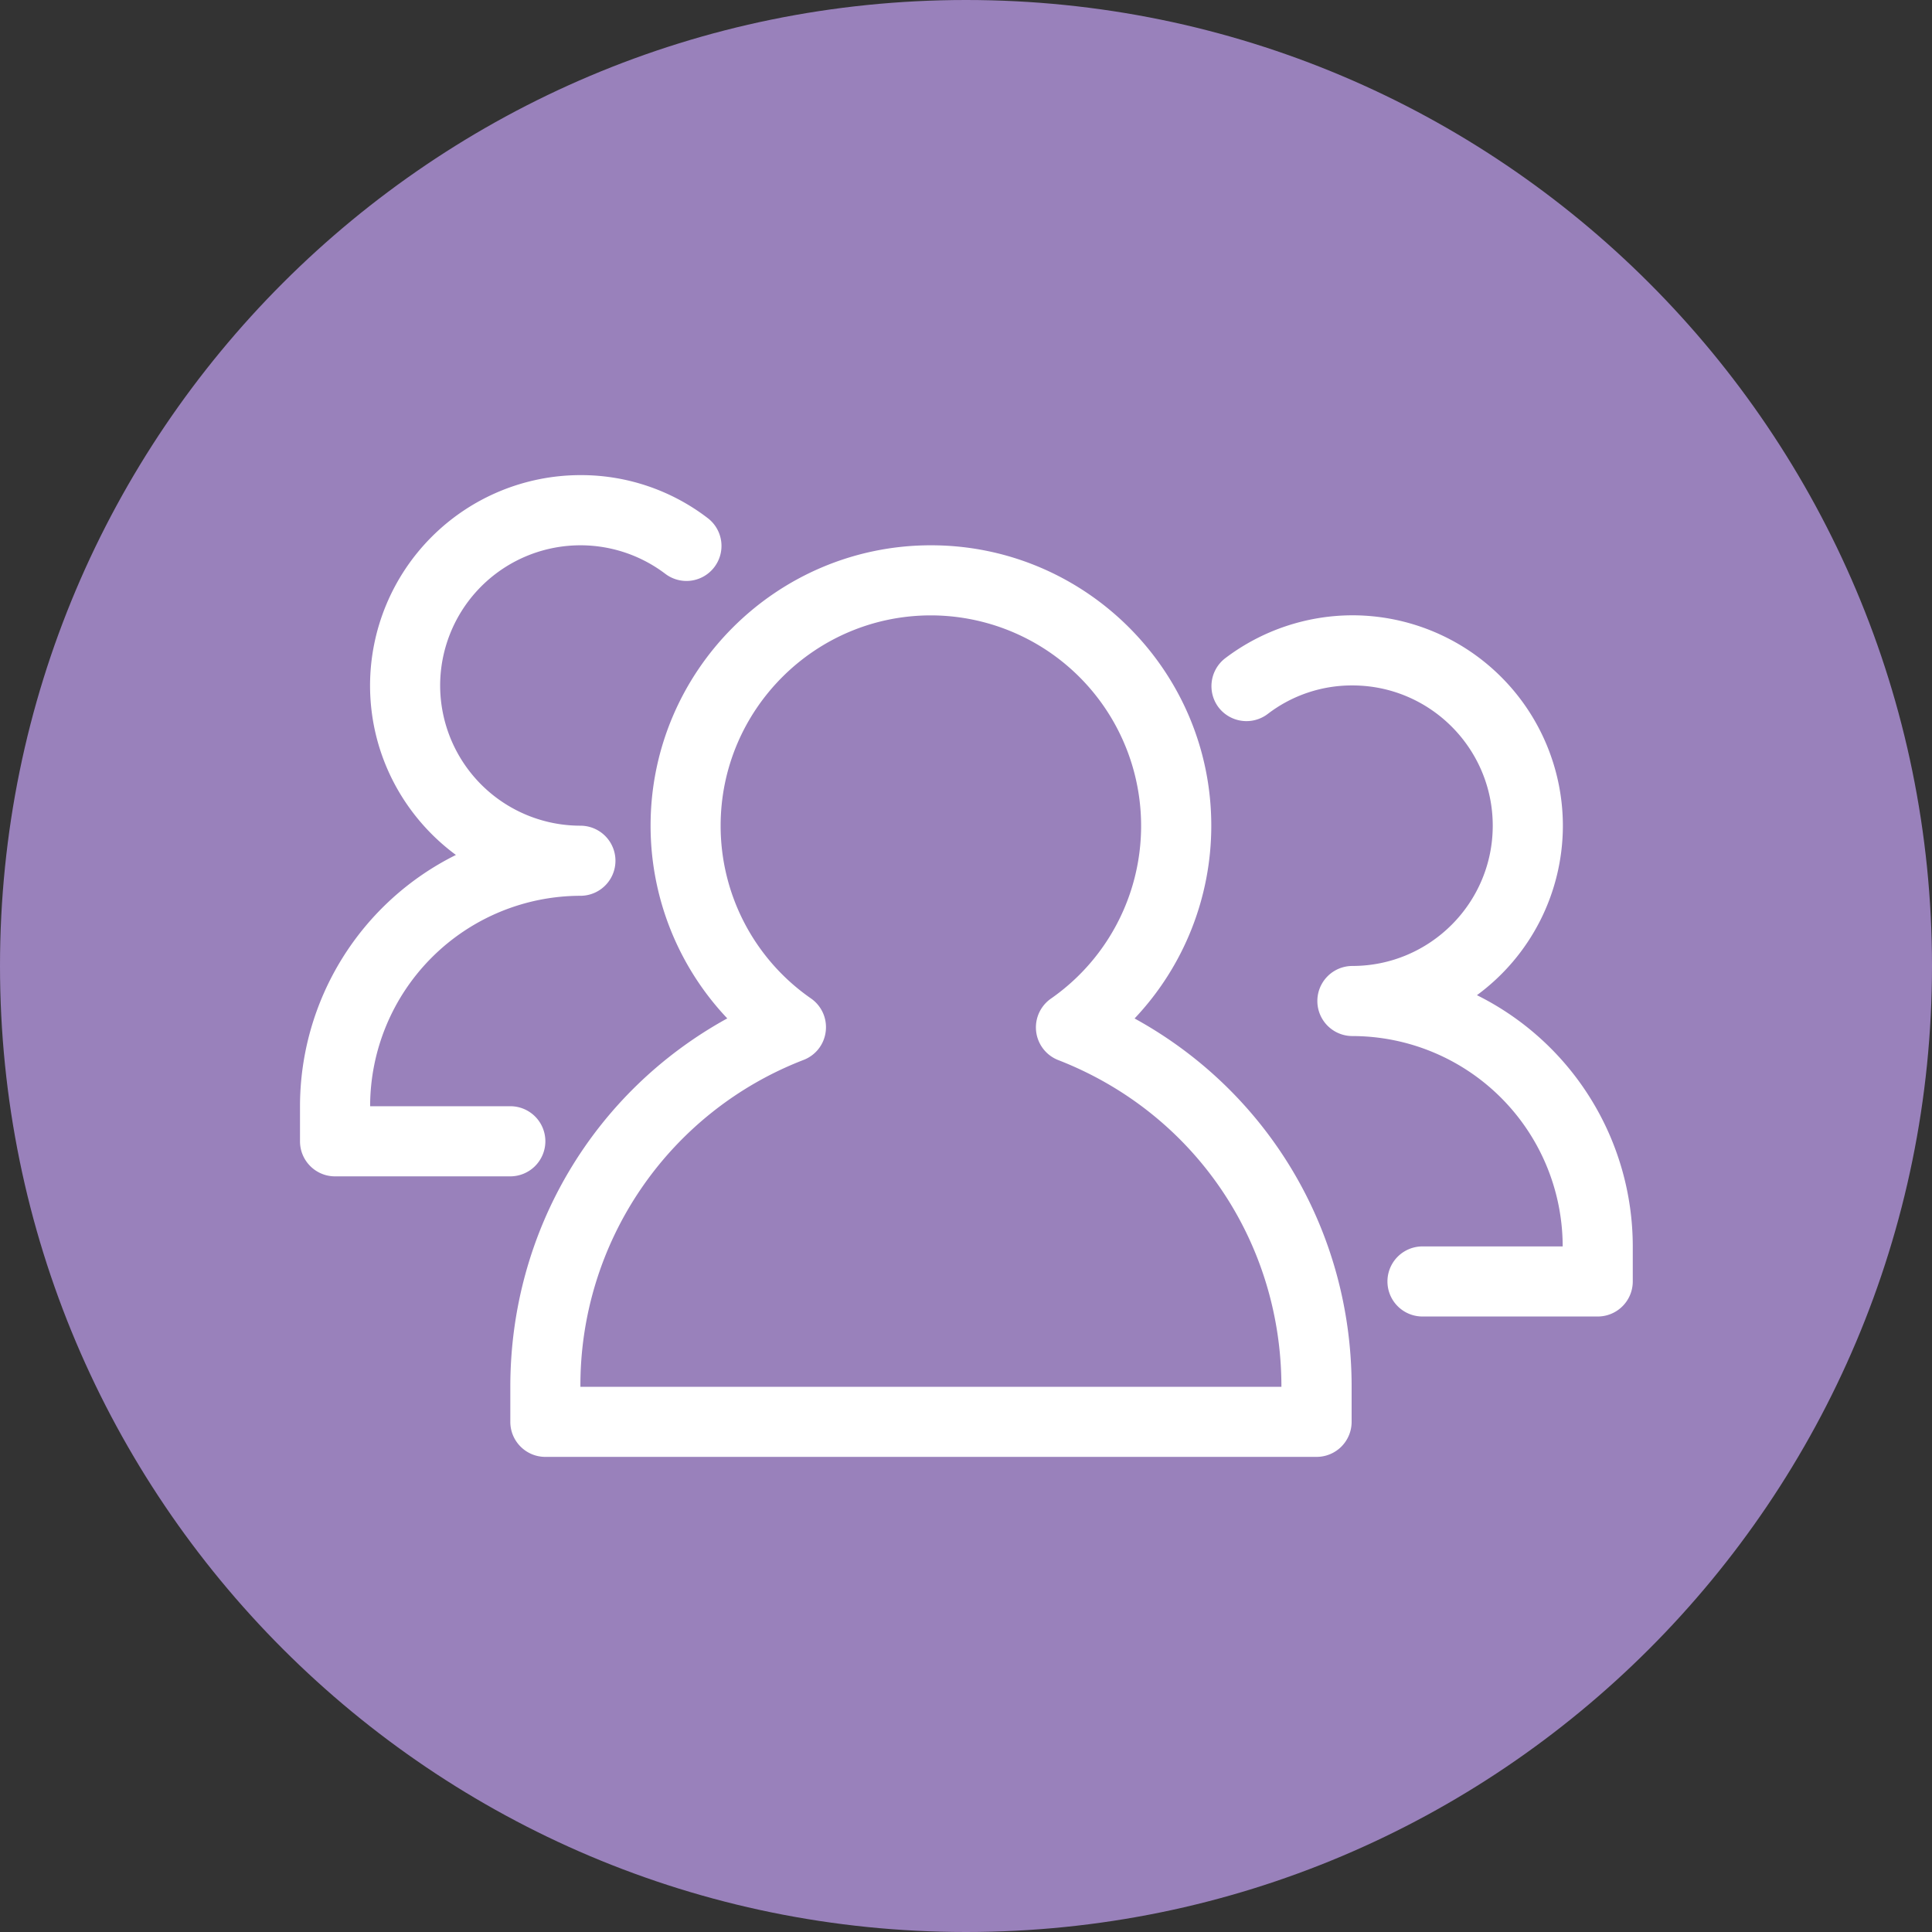 <svg version="1.1" id="icon-genossenschaften" xmlns="http://www.w3.org/2000/svg" x="0" y="0" viewBox="0 0 50 50" xml:space="preserve"><rect x="0" y="0" width="50" height="50" fill="#333333" stroke="none"/><path d="M25 50c13.806 0 25-11.191 25-25.002C50 11.191 38.806 0 25 0S0 11.191 0 24.998C0 38.809 11.194 50 25 50" fill="#9981bb"/><path d="M14.114 29.536a.907.907 0 00-.907-.907H9.579a5.45 5.45 0 015.442-5.446.907.907 0 100-1.814 3.632 3.632 0 01-3.63-3.63 3.632 3.632 0 015.825-2.89.905.905 0 001.27-.171.905.905 0 00-.171-1.27 5.385 5.385 0 00-3.294-1.112 5.45 5.45 0 00-5.444 5.443c0 1.798.876 3.394 2.222 4.387a7.266 7.266 0 00-4.035 6.504v.907c0 .501.406.907.907.907h4.535a.909.909 0 00.908-.908zm24.109-3.781a5.445 5.445 0 002.224-4.387 5.45 5.45 0 00-5.446-5.444 5.462 5.462 0 00-3.294 1.112.911.911 0 00-.171 1.27.91.91 0 001.273.171A3.576 3.576 0 0135 17.739c2.003 0 3.632 1.627 3.632 3.63s-1.629 3.63-3.632 3.63a.907.907 0 100 1.814 5.449 5.449 0 015.442 5.444h-3.628a.907.907 0 100 1.814h4.535a.907.907 0 00.907-.907v-.907a7.264 7.264 0 00-4.033-6.502zm-8.86.603a7.261 7.261 0 001.985-4.989c0-4-3.254-7.257-7.255-7.257s-7.256 3.257-7.256 7.257c0 1.874.724 3.656 1.985 4.987-3.452 1.899-5.615 5.503-5.615 9.534v.907c0 .501.406.907.907.907h19.959a.907.907 0 00.907-.907v-.907c0-4.035-2.163-7.636-5.617-9.532zM15.021 35.89a9.023 9.023 0 015.778-8.46.902.902 0 00.571-.74.905.905 0 00-.383-.851 5.436 5.436 0 01-2.337-4.47c0-3.001 2.442-5.443 5.442-5.443a5.448 5.448 0 013.105 9.919.908.908 0 00.188 1.589c3.51 1.364 5.778 4.683 5.778 8.456H15.021z" fill="#fff"/></svg>